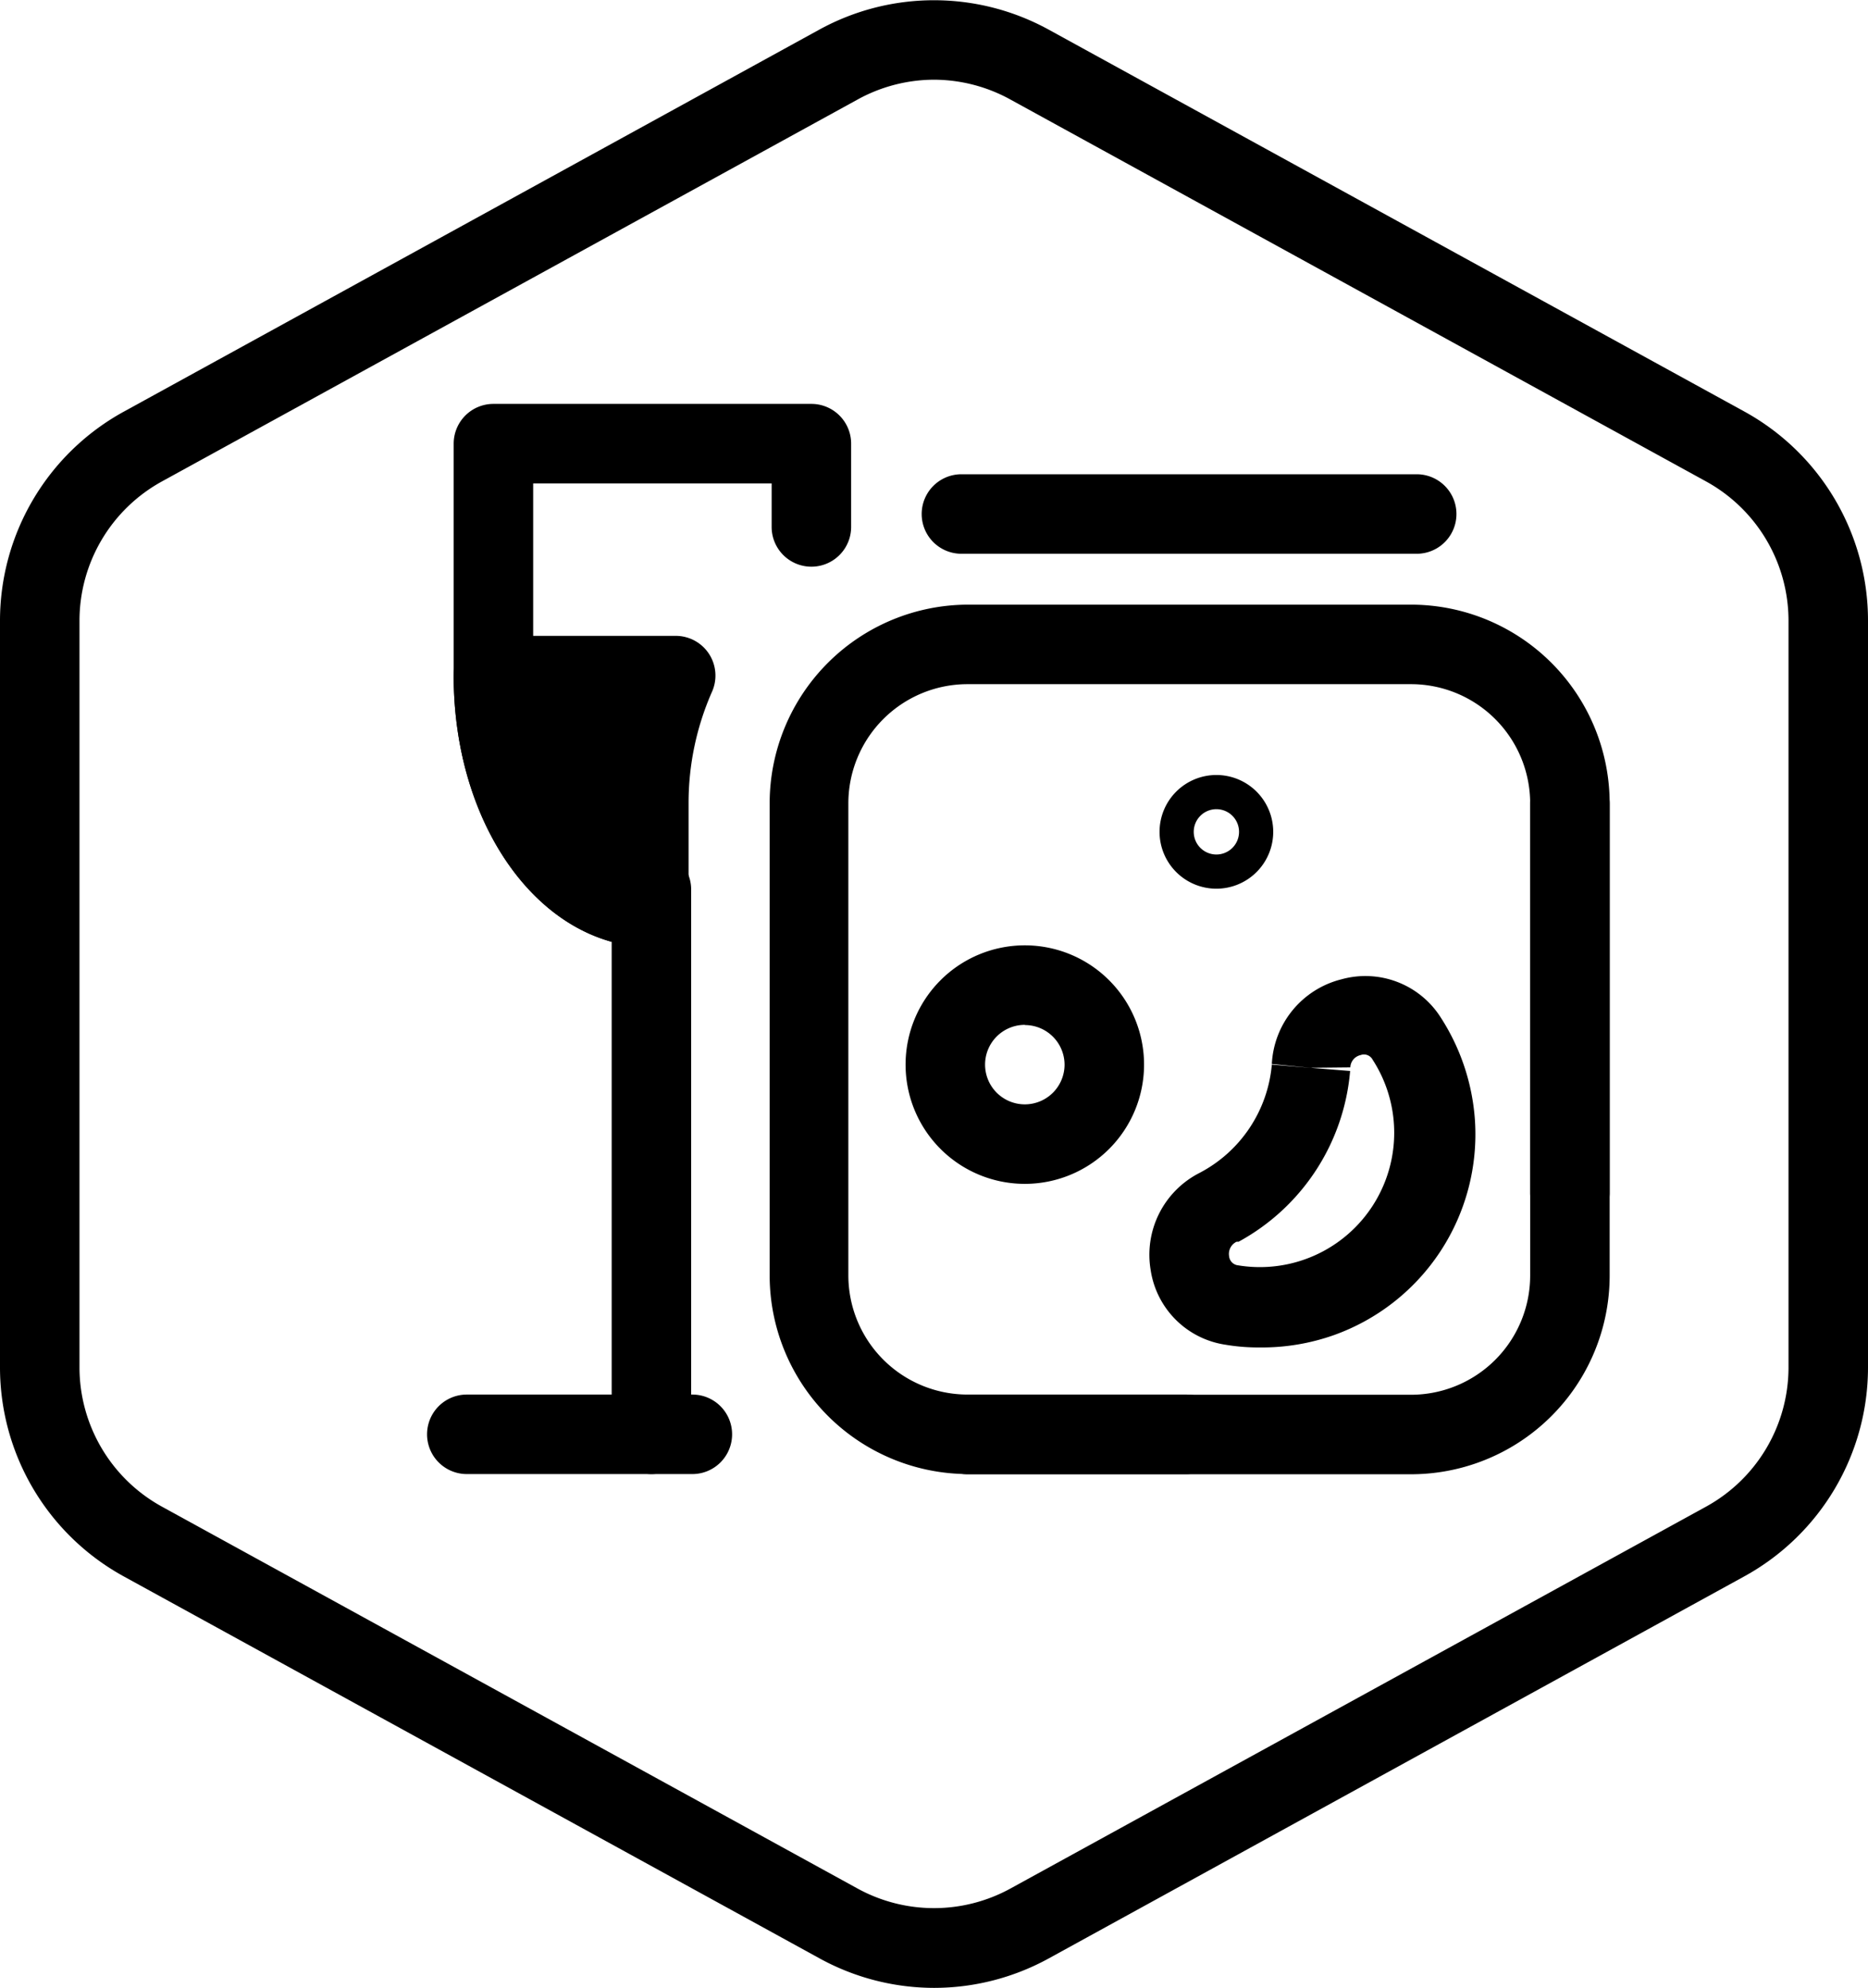 <svg xmlns="http://www.w3.org/2000/svg" id="SULPHITES_-_Cameron_Ward" data-name="SULPHITES - Cameron Ward" viewBox="0 0 94 100.02"><g id="Default"><path d="M50,100a12,12,0,0,1-5.77-1.49L9.23,79.3A12,12,0,0,1,3,68.79V31.21A12,12,0,0,1,9.23,20.7l35-19.22a12,12,0,0,1,11.54,0l35,19.21A12,12,0,0,1,97,31.21V68.79A12,12,0,0,1,90.77,79.3l-35,19.22A12,12,0,0,1,50,100ZM50,4a8,8,0,0,0-3.85,1l-35,19.21a8,8,0,0,0-4.15,7V68.79a8,8,0,0,0,4.15,7L46.15,95a8,8,0,0,0,7.7,0l35-19.21a8,8,0,0,0,4.15-7V31.21a8,8,0,0,0-4.15-7L53.85,5A8,8,0,0,0,50,4Z" transform="translate(-3 0.01)"></path></g><g id="WIne_Galss" data-name="WIne Galss"><path d="M35.69,47.65h0c-5.53-.1-9.86-6.11-9.86-13.67V22.31a2,2,0,0,1,2-2h16a2,2,0,0,1,2,2V26.5a2,2,0,0,1-4,0V24.31h-12V34c0,5.18,2.72,9.61,5.94,9.67a2,2,0,0,1,0,4Z" transform="translate(-3 0.01)"></path><path d="M35.78,74.15a2,2,0,0,1-2-2V44.74a2,2,0,0,1,4,0V72.15A2,2,0,0,1,35.78,74.15Z" transform="translate(-3 0.01)"></path><path d="M37.84,74.15H26.49a2,2,0,1,1,0-4H37.84a2,2,0,0,1,0,4Z" transform="translate(-3 0.01)"></path><path d="M37,34a15.86,15.86,0,0,0-1.35,6.43v5.24c-4.37-.08-7.9-5.27-7.9-11.67Z" transform="translate(-3 0.01)"></path><path d="M35.69,47.65h0c-5.53-.1-9.86-6.11-9.86-13.67a2,2,0,0,1,2-2H37a2,2,0,0,1,1.68.91,2,2,0,0,1,.15,1.9,13.85,13.85,0,0,0-1.18,5.62v5.24a2,2,0,0,1-2,2ZM29.93,36c.44,3.19,1.89,5.86,3.76,7v-2.6A17.75,17.75,0,0,1,34.24,36Z" transform="translate(-3 0.01)"></path></g><path d="M62.73,74.15h-11a10,10,0,0,1-10-10V40.41a10,10,0,0,1,10-10H74a10,10,0,0,1,10,10V60a2,2,0,0,1-4,0V40.41a6,6,0,0,0-6-6H51.69a6,6,0,0,0-6,6V64.15a6,6,0,0,0,6,6h11a2,2,0,1,1,0,4Z" transform="translate(-3 0.01)"></path><path d="M74,74.16H51.69a2,2,0,0,1,0-4H74a6,6,0,0,0,6-6V40.42a2,2,0,0,1,4,0V64.16A10,10,0,0,1,74,74.16Z" transform="translate(-3 0.01)"></path><path d="M74.29,27.85H51.38a2,2,0,0,1,0-4H74.29a2,2,0,0,1,0,4Z" transform="translate(-3 0.01)"></path><path d="M66.37,67.78a9.9,9.9,0,0,1-1.72-.14,4.47,4.47,0,0,1-3.75-3.77A4.62,4.62,0,0,1,63.36,59,6.82,6.82,0,0,0,67,53.55h0l2,.17-2-.2a4.63,4.63,0,0,1,3.5-4.26,4.49,4.49,0,0,1,5,1.92,10.89,10.89,0,0,1,1.72,5.16,10.73,10.73,0,0,1-7.07,10.81A10.86,10.86,0,0,1,66.37,67.78Zm2.57-14.07,2,.16a10.82,10.82,0,0,1-5.61,8.59l-.1,0a.68.68,0,0,0-.38.73.51.51,0,0,0,.46.46,6.76,6.76,0,0,0,6.76-10.35.49.49,0,0,0-.6-.23.66.66,0,0,0-.52.62Z" transform="translate(-3 0.01)"></path><path d="M54.57,59.55a6,6,0,1,1,6-6A6,6,0,0,1,54.57,59.55Zm0-8a2,2,0,1,0,2,2A2,2,0,0,0,54.57,51.56Z" transform="translate(-3 0.01)"></path><path d="M64.21,44.7a2.86,2.86,0,1,1,2.86-2.86A2.86,2.86,0,0,1,64.21,44.7Zm0-4a1.14,1.14,0,1,0,1.14,1.14A1.14,1.14,0,0,0,64.21,40.7Z" transform="translate(-3 0.01)"></path></svg>